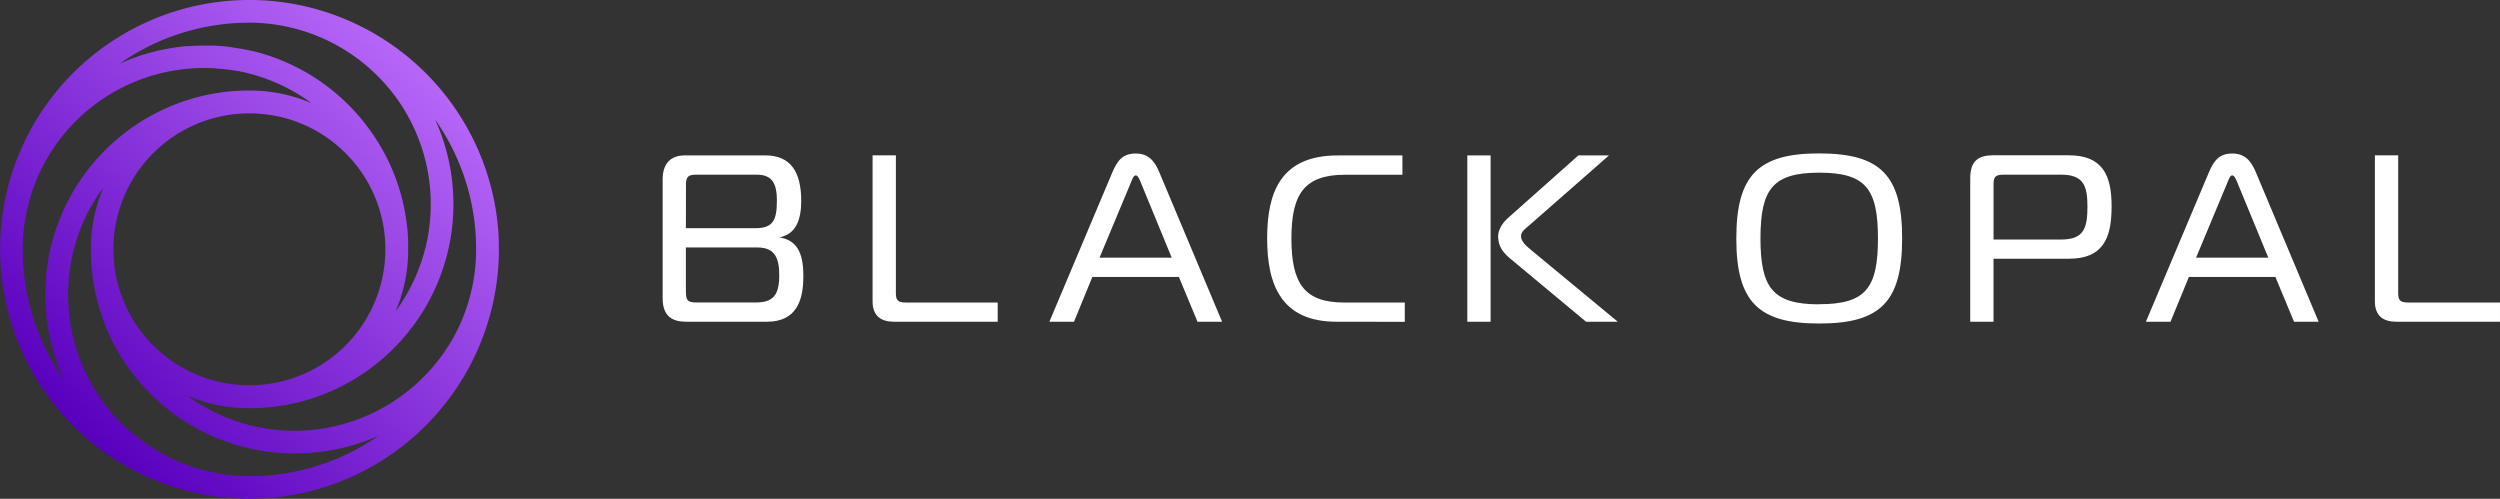 <svg id="content" xmlns="http://www.w3.org/2000/svg" xmlns:xlink="http://www.w3.org/1999/xlink" viewBox="0 0 912.16 182"><rect x="0" y="0" width="912.16" height="182" fill="#333333" stroke="none"/><defs><linearGradient id="primary-gradient" x1="154.16" y1="23.39" x2="29.59" y2="156.64" gradientUnits="userSpaceOnUse"><stop offset="0" stop-color="#b767f8"/><stop offset="1" stop-color="#5900be"/></linearGradient></defs><path d="M182,89.79c0-.37,0-.76,0-1.07,0-.78,0-1.56-.08-2.34,0-.18,0-.37,0-.55A91.19,91.19,0,0,0,92.19,0H89.84A91,91,0,0,0,.07,88c0,.29,0,.58,0,.87,0,.13,0,.26,0,.34s0,.36,0,.49c0,.43,0,.87,0,1.3s0,.86,0,1.24c0,.17,0,.34,0,.55s0,.22,0,.33a90.95,90.95,0,0,0,87,88.77c.92.05,1.85.09,2.79.1h2.36a91.21,91.21,0,0,0,89.67-85.88c0-.09,0-.18,0-.26.05-.83.09-1.67.12-2.5,0-.38,0-.77,0-1.15s0-.8,0-1.2S182,90.2,182,89.79Zm-8.39-3.44a.66.66,0,0,0,0,.14v.27c0,.69.07,1.39.08,2.17,0,.33,0,.66,0,1s0,.7,0,1,0,.7,0,1.07,0,.67,0,1a67.58,67.58,0,0,1-.66,7.57c0,.16,0,.33-.08.49-.15,1-.33,2-.53,3-.07.38-.15.76-.24,1.13-.16.76-.34,1.5-.53,2.25q-.21.84-.45,1.68c-.15.53-.3,1-.46,1.56-.23.73-.47,1.45-.72,2.17-.11.31-.21.63-.33.94-.32.87-.66,1.74-1,2.6-.08.2-.17.41-.25.62-.4.92-.82,1.84-1.26,2.74l-.27.57c-.44.89-.91,1.77-1.39,2.64l-.34.61q-.71,1.25-1.47,2.46l-.46.73c-.49.75-1,1.48-1.5,2.21l-.66.92c-.47.65-1,1.28-1.45,1.91-.3.39-.62.77-.93,1.15s-.71.85-1.07,1.26c-.5.58-1,1.15-1.54,1.72l-.17.18a67.26,67.26,0,0,1-10,8.73A66.29,66.29,0,0,1,92,155.35l-.07,0a65,65,0,0,1-9.36-3l-.16-.07c-.92-.37-1.84-.77-2.74-1.19l-.36-.17c-.84-.4-1.68-.82-2.5-1.25l-.43-.22q-1.22-.66-2.4-1.35l-.4-.23c-.83-.5-1.65-1-2.46-1.55l-.23-.15c-.89-.59-1.77-1.2-2.63-1.84a57.81,57.81,0,0,0,21.2,4.59c1,0,2,0,3,0a73.92,73.92,0,0,0,41.57-13.69l.3-.21a75.07,75.07,0,0,0,12.34-11.11c.28-.32.55-.65.82-1,.44-.51.89-1,1.32-1.54s1-1.27,1.48-1.92l.54-.68a74.72,74.72,0,0,0,9.38-16.88c.05-.14.11-.27.16-.4l.44-1.2a73.74,73.74,0,0,0,4.62-25.83c0-1.19,0-2.39-.09-3.58l-.06-1c-.06-.92-.13-1.84-.22-2.75,0-.3-.05-.6-.08-.9-.13-1.17-.28-2.33-.47-3.48,0-.24-.08-.48-.12-.72-.16-.93-.33-1.86-.53-2.79-.07-.35-.14-.7-.22-1.06-.21-.94-.44-1.87-.69-2.8-.05-.21-.1-.43-.16-.64-.31-1.11-.64-2.21-1-3.31l-.33-1c-.28-.82-.57-1.63-.88-2.44l-.39-1c-.43-1.07-.87-2.13-1.34-3.17l0-.07A82.05,82.05,0,0,1,173.6,86.35Zm-132.22,6h0c0-.43,0-.86,0-1.29s0-.86,0-1.29A49.59,49.59,0,0,1,89.71,41.38h0q1.29,0,2.58,0h0c.94,0,1.87.08,2.79.16l.69.07c.74.07,1.48.15,2.21.25l.56.09c.87.13,1.74.28,2.6.46h.06a49.61,49.61,0,0,1,38.42,38.65l.06.32c.2,1,.37,2,.5,3v.06c.14,1.06.24,2.13.31,3.2v0c0,.68.08,1.35.1,2v0h0c0,.43,0,.86,0,1.29s0,.87,0,1.29a49.59,49.59,0,0,1-48.33,48.33h0c-.87,0-1.74,0-2.58,0A49.59,49.59,0,0,1,41.38,92.3ZM90,8.28h2.11A66.45,66.45,0,0,1,143.32,34c.53.68,1.05,1.36,1.55,2.06a.36.36,0,0,0,.07.1A66.27,66.27,0,0,1,155.33,90c-.25,1-.52,2-.82,3-.09.32-.2.64-.3,1-.21.67-.42,1.35-.65,2-.13.38-.28.76-.42,1.14-.22.6-.44,1.2-.68,1.8-.16.4-.33.79-.49,1.18-.24.57-.49,1.14-.74,1.7-.18.4-.37.79-.56,1.19-.26.55-.54,1.09-.82,1.64l-.6,1.15c-.3.55-.6,1.09-.91,1.62-.21.37-.42.74-.64,1.1-.33.55-.68,1.1-1,1.64-.22.33-.42.67-.64,1-.41.62-.84,1.22-1.27,1.82-.15.21-.29.42-.45.63a57.65,57.65,0,0,0,4.58-21.17c0-.5,0-1,0-1.5s0-1,0-1.5v-.1c0-.27,0-.54,0-.76s0-.48,0-.72c0-.58-.05-1.16-.09-1.73,0-.35-.05-.7-.07-1,0-.58-.09-1.15-.15-1.73l-.12-1c-.06-.58-.13-1.16-.21-1.73l-.15-1c-.09-.58-.18-1.16-.28-1.73l-.18-1c-.11-.58-.22-1.16-.35-1.73-.06-.32-.14-.63-.21-.94-.13-.58-.26-1.16-.41-1.73-.08-.31-.17-.62-.25-.93-.15-.57-.31-1.14-.47-1.71-.09-.31-.2-.63-.29-.94-.18-.56-.35-1.11-.53-1.66-.11-.33-.23-.65-.34-1-.19-.53-.37-1.07-.57-1.6l-.4-1c-.2-.51-.4-1-.61-1.52s-.32-.74-.49-1.11-.4-.92-.61-1.38-.4-.83-.6-1.24-.39-.82-.59-1.22-.5-.93-.75-1.4l-.54-1c-.3-.54-.62-1.07-.93-1.6-.16-.26-.3-.52-.46-.78-.38-.63-.78-1.26-1.18-1.88l-.3-.46c-.51-.78-1-1.54-1.58-2.3a74.33,74.33,0,0,0-43-29.19l-.15,0h0l-.39-.09-1.65-.38h-.07l-.41-.08-.08,0-1.49-.29-.15,0-.47-.08-1-.16-.43-.08-.23,0L85,17.3l-1.61-.22L82.77,17c-.5-.05-1-.11-1.5-.15l-.79-.07-1.33-.1-1-.05-.62,0h-.42l-1.31,0h-.48c-.27,0-.54,0-.82,0-.74,0-1.48,0-2.23.06l-.87,0c-.75,0-1.49.08-2.24.13L68,16.83q-3.6.32-7.11,1l-1.2.23c-.7.14-1.39.28-2.08.44l-1.16.29q-1.92.48-3.81,1.05c-.32.1-.64.19-1,.3-.68.21-1.35.45-2,.69l-1.14.41c-.68.25-1.35.51-2,.78l-.65.28c-.77.32-1.54.63-2.3,1A82.26,82.26,0,0,1,90,8.28ZM8.3,92.87v-.16s0-.16,0-.21v-.32c0-.39,0-.79,0-1.18s0-.79,0-1.24v-.44a1,1,0,0,0,0-.17,66.15,66.15,0,0,1,4-20.9c.38-1,.78-2,1.19-3a.69.69,0,0,0,0-.13,66.84,66.84,0,0,1,3.71-7.37c.32-.56.66-1.13,1-1.68s.83-1.3,1.26-1.94l1.06-1.54c1.21-1.68,2.48-3.3,3.78-4.8.36-.42.73-.84,1.11-1.24l.08-.09.39-.43.12-.13c.21-.24.43-.46.65-.69l.08-.08.57-.59.1-.1c.19-.2.38-.39.57-.56s.13-.13.19-.19l.24-.24.94-.89A66.26,66.26,0,0,1,74.45,24.82h.74c1.19,0,2.37.05,3.54.13L79,25c1.15.08,2.3.18,3.44.32l.32,0c1.13.14,2.27.31,3.39.51l.24,0q1.74.32,3.45.72l.18.05c1,.25,2,.52,3.06.82.33.09.65.2,1,.31.68.21,1.35.42,2,.65l1.14.41.25.1c.52.19,1,.38,1.56.59l1.17.49.53.23,1.2.52,1.15.54.78.39.91.46,1.11.58,1,.55.71.39,1,.61,1.12.7.6.38.91.59c.42.28.82.57,1.22.85l.75.53c.15.11.31.21.46.33a57.6,57.6,0,0,0-21.16-4.58c-1,0-2,0-3,0a73.91,73.91,0,0,0-41.58,13.7l-.13.09a74.33,74.33,0,0,0-31.26,60.65v.12c0,1.16,0,2.31.09,3.46l.06,1.08c.06.92.13,1.84.22,2.75l.09.91c.13,1.16.28,2.32.47,3.47,0,.28.09.56.14.83.16.92.33,1.83.52,2.74.07.35.15.69.22,1,.24,1,.5,2.1.78,3.14,0,.1.05.21.08.31.31,1.13.66,2.25,1,3.36l.33,1c.29.87.61,1.73.94,2.59l.32.84c.44,1.09.9,2.17,1.39,3.24l.06.15A82.2,82.2,0,0,1,8.3,92.87Zm83.84,80.85H91c-.33,0-.69,0-1,0h0a66.22,66.22,0,0,1-36.14-11.47l-.08-.05c-1-.69-2-1.4-3-2.14l-.14-.11L49.43,159l-.32-.26c-.34-.27-.67-.56-1-.84l-.48-.4c-.32-.28-.64-.56-1-.85l-.49-.43-.81-.77-.6-.56-.6-.6-.77-.78c-.16-.16-.31-.33-.46-.49l-.87-.92-.39-.44-.9-1-.22-.27c-1.19-1.39-2.33-2.84-3.4-4.34l-.1-.15A66.7,66.7,0,0,1,30.34,134,66.4,66.4,0,0,1,26.67,92c.25-1,.52-2,.82-3.06l.28-.88c.21-.71.44-1.41.68-2.11.12-.36.26-.72.39-1.07.22-.63.46-1.26.7-1.88.15-.37.31-.74.47-1.11.25-.6.51-1.19.77-1.78.17-.37.35-.74.53-1.11.27-.58.56-1.15.85-1.72l.57-1.08c.31-.58.63-1.15,1-1.72.2-.33.39-.67.58-1,.37-.6.74-1.19,1.12-1.78.19-.28.37-.57.55-.86.47-.69,1-1.37,1.43-2,.11-.14.21-.29.31-.44a57.79,57.79,0,0,0-4.57,21.16c0,.51,0,1,0,1.51s0,1,0,1.48q.06,3.1.37,6.18a74.47,74.47,0,0,0,4.13,18c.41,1.1.84,2.18,1.28,3.24l0,.12c.13.32.27.64.4.93.38.88.8,1.78,1.27,2.74l.07.13,0,0,.1.21A74.53,74.53,0,0,0,90,163.38l.06,0a74.46,74.46,0,0,0,17.5,2.07c.86,0,1.72,0,2.57-.06l.4,0c.84,0,1.67-.08,2.51-.14l.71-.06a75.76,75.76,0,0,0,8-1.08l.25-.05c.89-.18,1.78-.37,2.66-.57l.22-.06A72.94,72.94,0,0,0,138.1,159,82.13,82.13,0,0,1,92.14,173.72Z" fill="url(#primary-gradient)"/><path d="M292.86,100.72c0,8.85-2.41,16.42-13.08,16.42H250.54c-4.9,0-8.51-1.63-8.51-8.34V65.46c0-5.59,2.75-8.52,7.91-8.52h29.24c9.12,0,12.9,5.85,12.9,16.34,0,6.62-1.72,12.21-8.25,13.16v.34C290.36,87.65,292.86,91.86,292.86,100.72ZM250,83.52h25.54c6.71,0,8.17-3.1,8.17-10.32,0-5.85-1.46-9.72-7.57-9.72H253.9c-2.84,0-3.87.86-3.87,3.87Zm0,22.61c0,3.36.51,4.48,3.95,4.48h21.85c6.7,0,8.77-3.1,8.77-10.24,0-6.19-1.63-10.32-8.08-10.32H250Z" fill="#fff" stroke="#fff" stroke-miterlimit="10" stroke-width="0.5"/><path d="M326.28,117.14c-4.39,0-7.66-1.72-7.66-7.22v-53h8V107c0,2.67.86,3.62,3.78,3.62h33.37v6.53Z" fill="#fff" stroke="#fff" stroke-miterlimit="10" stroke-width="0.5"/><path d="M406.13,62.88c1.81-4.22,3.7-6.62,8.26-6.62,4.39,0,6.62,2.49,8.34,6.62l22.79,54.26h-8.43L430.3,100.8H398.39l-6.7,16.34h-8.43ZM400.8,94.27h27.09L416.54,66.66c-.51-1.2-1.12-2.92-2.15-2.92s-1.55,1.72-2.06,2.92Z" fill="#fff" stroke="#fff" stroke-miterlimit="10" stroke-width="0.5"/><path d="M487.7,117.14c-20.12,0-25.11-13.41-25.11-30.18s4.91-30,25.54-30h23.31v6.54H490.8c-15.05,0-19.86,7.14-19.86,23.48s4.64,23.65,19.43,23.65H512.3v6.53Z" fill="#fff" stroke="#fff" stroke-miterlimit="10" stroke-width="0.5"/><path d="M535.62,56.94h8v60.2h-8Zm43.17,60.2L551,94c-3.44-2.84-4.13-5.42-4.13-7.83,0-1.89,1.12-4.38,3.7-6.62L576,56.94h10.41L558.06,81.8c-1.55,1.37-3.35,2.49-3.35,4.38,0,2.15,2.15,3.87,4,5.42l30.87,25.54Z" fill="#fff" stroke="#fff" stroke-miterlimit="10" stroke-width="0.5"/><path d="M693.77,87c0,23-7.83,30.79-30,30.79-22,0-30-7.74-30-30.79s8-30.78,30-30.78C685.94,56.26,693.77,64,693.77,87Zm-30,24.25c17.12,0,21.68-6,21.68-24.25s-4.56-24.25-21.68-24.25S642.08,68.9,642.08,87,646.64,111.29,663.75,111.29Z" fill="#fff" stroke="#fff" stroke-miterlimit="10" stroke-width="0.5"/><path d="M719.12,117.14V65c0-6.19,2.92-8.09,8.08-8.09h27.61c12.13,0,15.39,7.05,15.39,18.41,0,11.86-3.26,18.83-15.39,18.83H727.12v23ZM752,87.65c8.52,0,9.89-4.31,9.89-12.3,0-7.74-1.55-11.87-9.89-11.87H731c-3.44,0-3.87,1.2-3.87,4V87.65Z" fill="#fff" stroke="#fff" stroke-miterlimit="10" stroke-width="0.5"/><path d="M806.22,62.88c1.81-4.22,3.7-6.62,8.25-6.62,4.39,0,6.63,2.49,8.35,6.62l22.79,54.26h-8.43l-6.8-16.34h-31.9l-6.71,16.34h-8.43Zm-5.33,31.39H828L816.62,66.66c-.51-1.2-1.11-2.92-2.15-2.92s-1.54,1.72-2.06,2.92Z" fill="#fff" stroke="#fff" stroke-miterlimit="10" stroke-width="0.5"/><path d="M874.42,117.14c-4.39,0-7.66-1.72-7.66-7.22v-53h8V107c0,2.67.86,3.62,3.78,3.62h33.37v6.53Z" fill="#fff" stroke="#fff" stroke-miterlimit="10" stroke-width="0.5"/></svg>